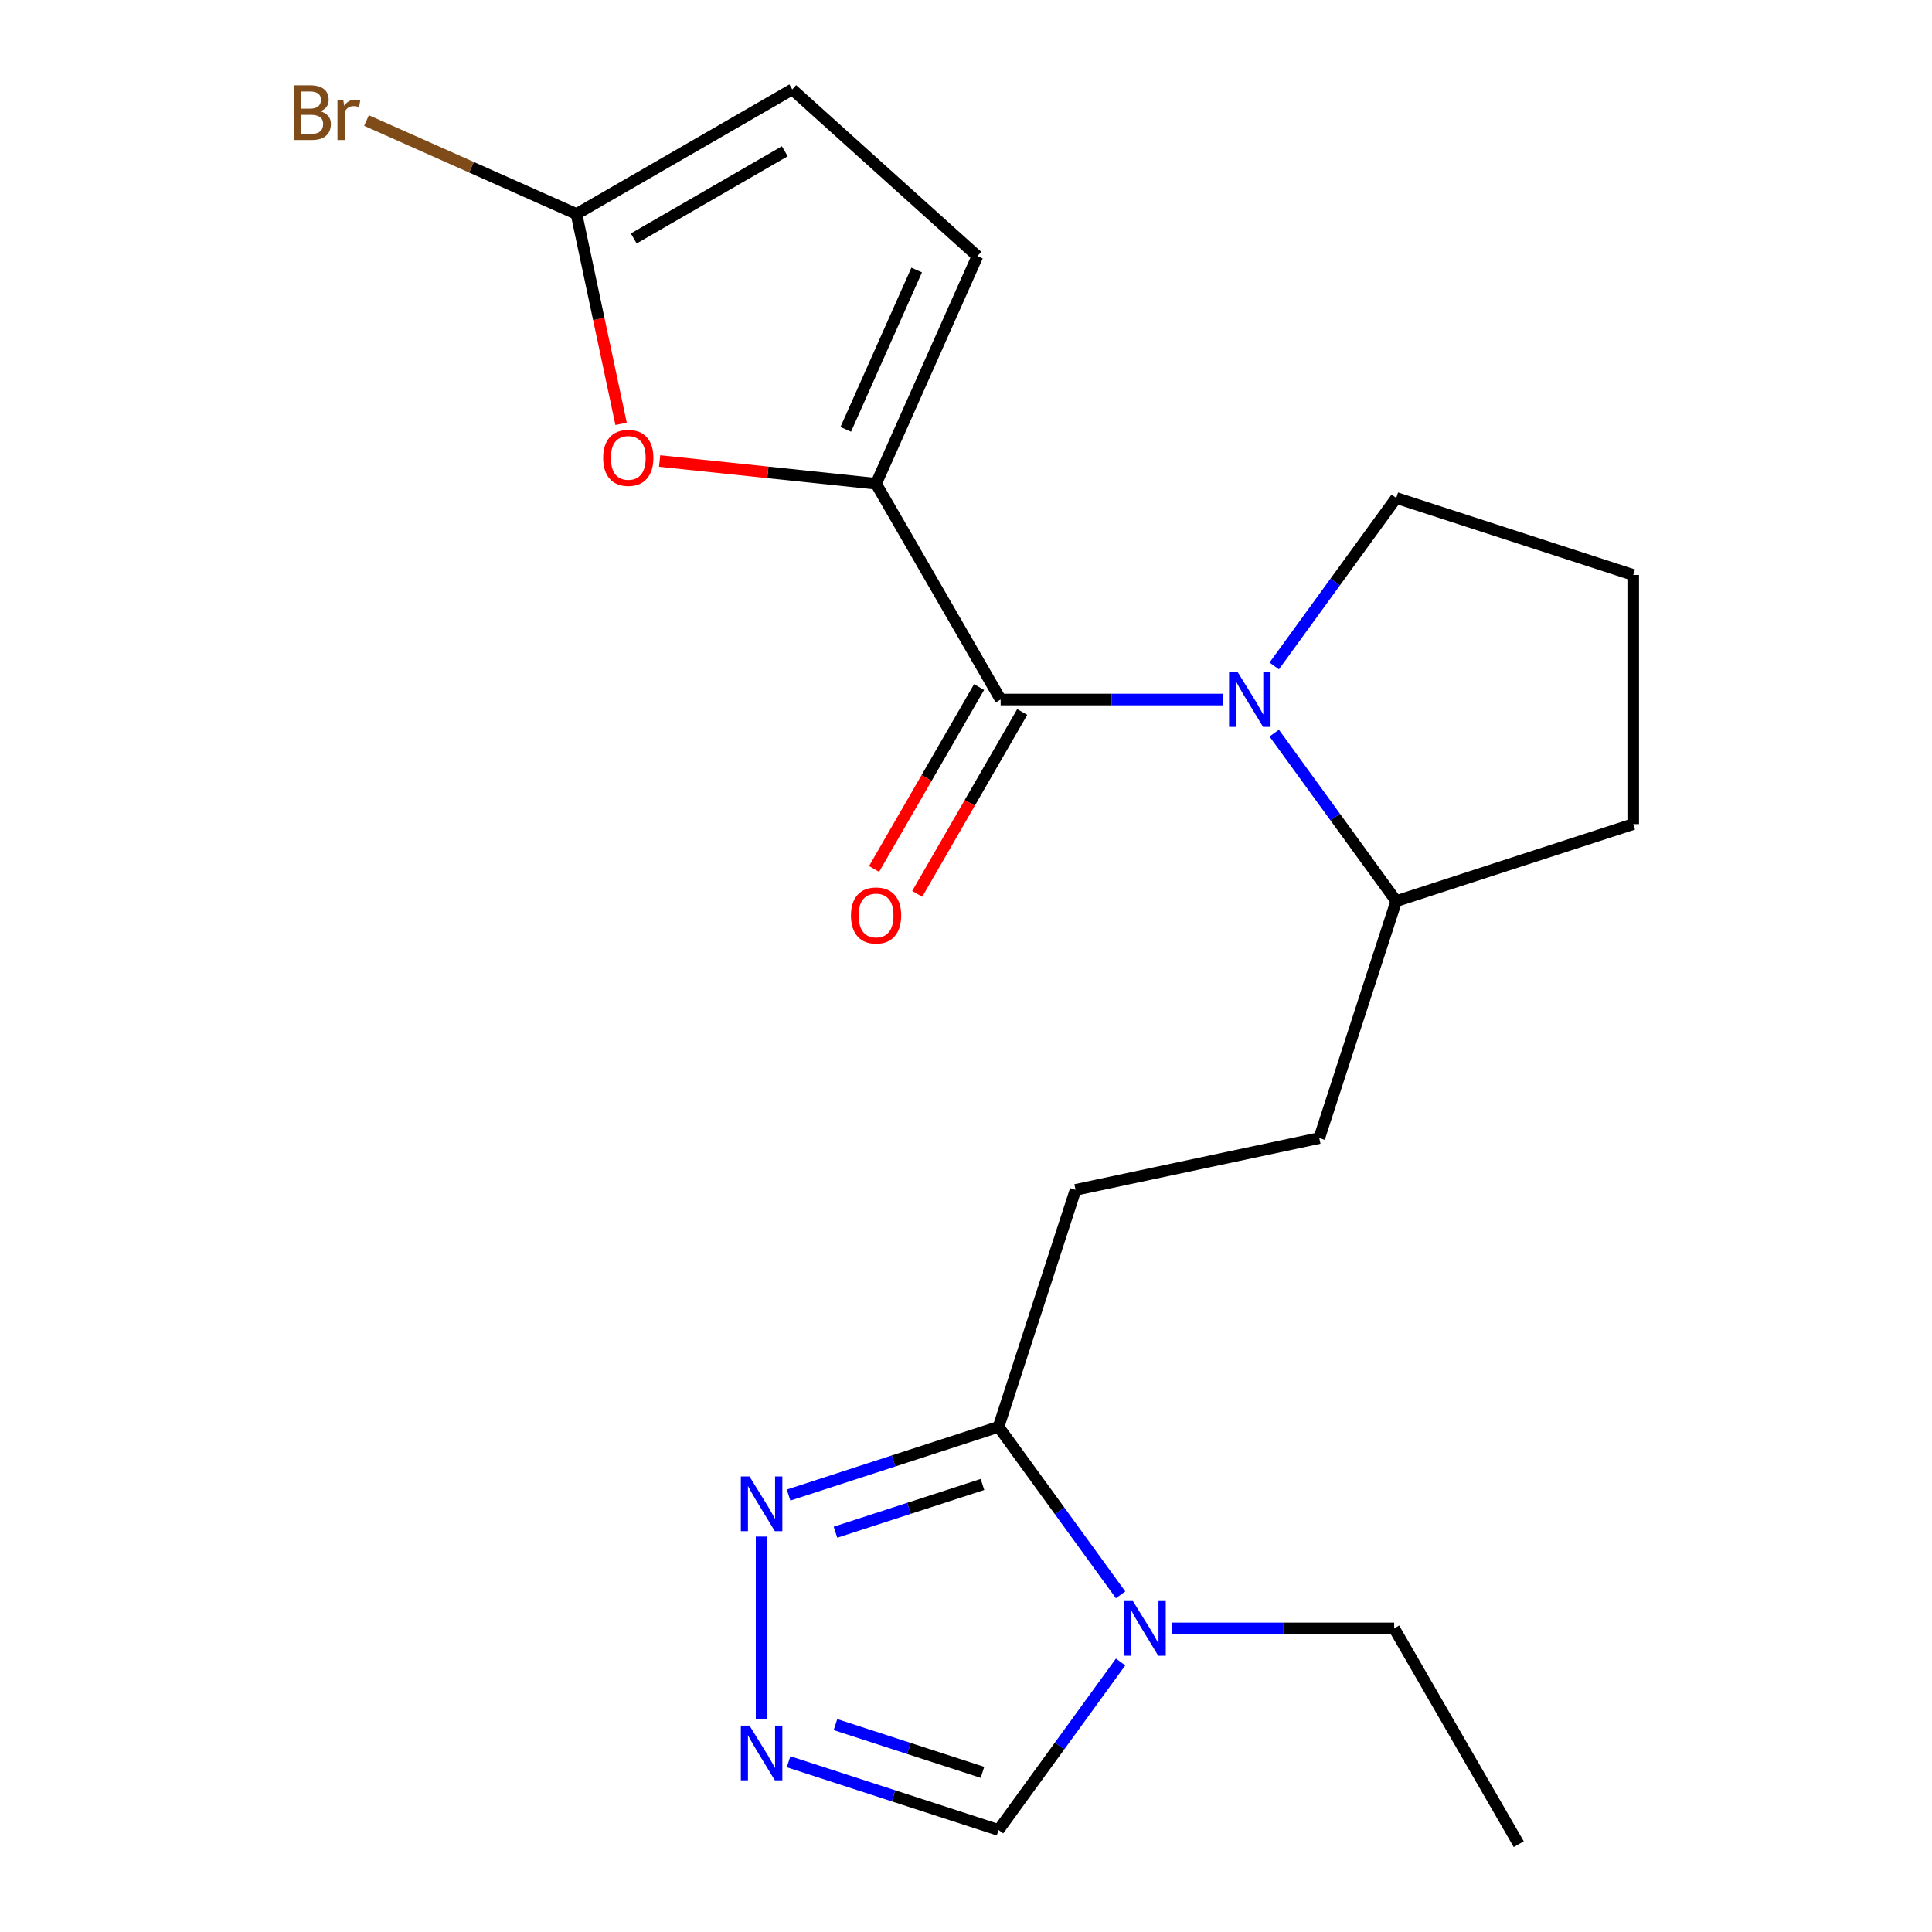 <?xml version='1.0' encoding='iso-8859-1'?>
<svg version='1.1' baseProfile='full'
              xmlns='http://www.w3.org/2000/svg'
                      xmlns:rdkit='http://www.rdkit.org/xml'
                      xmlns:xlink='http://www.w3.org/1999/xlink'
                  xml:space='preserve'
width='1000px' height='1000px' viewBox='0 0 1000 1000'>
<!-- END OF HEADER -->
<rect style='opacity:1.0;fill:#FFFFFF;stroke:none' width='1000' height='1000' x='0' y='0'> </rect>
<path class='bond-0' d='M 517.935,362.079 L 453.453,250.394' style='fill:none;fill-rule:evenodd;stroke:#000000;stroke-width:6px;stroke-linecap:butt;stroke-linejoin:miter;stroke-opacity:1' />
<path class='bond-1' d='M 517.935,362.079 L 575.434,362.079' style='fill:none;fill-rule:evenodd;stroke:#000000;stroke-width:6px;stroke-linecap:butt;stroke-linejoin:miter;stroke-opacity:1' />
<path class='bond-1' d='M 575.434,362.079 L 632.934,362.079' style='fill:none;fill-rule:evenodd;stroke:#0000FF;stroke-width:6px;stroke-linecap:butt;stroke-linejoin:miter;stroke-opacity:1' />
<path class='bond-12' d='M 506.766,355.631 L 479.59,402.702' style='fill:none;fill-rule:evenodd;stroke:#000000;stroke-width:6px;stroke-linecap:butt;stroke-linejoin:miter;stroke-opacity:1' />
<path class='bond-12' d='M 479.59,402.702 L 452.414,449.772' style='fill:none;fill-rule:evenodd;stroke:#FF0000;stroke-width:6px;stroke-linecap:butt;stroke-linejoin:miter;stroke-opacity:1' />
<path class='bond-12' d='M 529.103,368.528 L 501.927,415.598' style='fill:none;fill-rule:evenodd;stroke:#000000;stroke-width:6px;stroke-linecap:butt;stroke-linejoin:miter;stroke-opacity:1' />
<path class='bond-12' d='M 501.927,415.598 L 474.751,462.669' style='fill:none;fill-rule:evenodd;stroke:#FF0000;stroke-width:6px;stroke-linecap:butt;stroke-linejoin:miter;stroke-opacity:1' />
<path class='bond-4' d='M 453.453,250.394 L 397.437,244.507' style='fill:none;fill-rule:evenodd;stroke:#000000;stroke-width:6px;stroke-linecap:butt;stroke-linejoin:miter;stroke-opacity:1' />
<path class='bond-4' d='M 397.437,244.507 L 341.421,238.619' style='fill:none;fill-rule:evenodd;stroke:#FF0000;stroke-width:6px;stroke-linecap:butt;stroke-linejoin:miter;stroke-opacity:1' />
<path class='bond-8' d='M 453.453,250.394 L 505.907,132.581' style='fill:none;fill-rule:evenodd;stroke:#000000;stroke-width:6px;stroke-linecap:butt;stroke-linejoin:miter;stroke-opacity:1' />
<path class='bond-8' d='M 437.759,222.232 L 474.476,139.762' style='fill:none;fill-rule:evenodd;stroke:#000000;stroke-width:6px;stroke-linecap:butt;stroke-linejoin:miter;stroke-opacity:1' />
<path class='bond-11' d='M 659.528,379.463 L 691.114,422.938' style='fill:none;fill-rule:evenodd;stroke:#0000FF;stroke-width:6px;stroke-linecap:butt;stroke-linejoin:miter;stroke-opacity:1' />
<path class='bond-11' d='M 691.114,422.938 L 722.7,466.413' style='fill:none;fill-rule:evenodd;stroke:#000000;stroke-width:6px;stroke-linecap:butt;stroke-linejoin:miter;stroke-opacity:1' />
<path class='bond-16' d='M 659.528,344.695 L 691.114,301.221' style='fill:none;fill-rule:evenodd;stroke:#0000FF;stroke-width:6px;stroke-linecap:butt;stroke-linejoin:miter;stroke-opacity:1' />
<path class='bond-16' d='M 691.114,301.221 L 722.7,257.746' style='fill:none;fill-rule:evenodd;stroke:#000000;stroke-width:6px;stroke-linecap:butt;stroke-linejoin:miter;stroke-opacity:1' />
<path class='bond-2' d='M 580.024,825.476 L 548.438,782.002' style='fill:none;fill-rule:evenodd;stroke:#0000FF;stroke-width:6px;stroke-linecap:butt;stroke-linejoin:miter;stroke-opacity:1' />
<path class='bond-2' d='M 548.438,782.002 L 516.852,738.527' style='fill:none;fill-rule:evenodd;stroke:#000000;stroke-width:6px;stroke-linecap:butt;stroke-linejoin:miter;stroke-opacity:1' />
<path class='bond-9' d='M 580.024,860.244 L 548.438,903.719' style='fill:none;fill-rule:evenodd;stroke:#0000FF;stroke-width:6px;stroke-linecap:butt;stroke-linejoin:miter;stroke-opacity:1' />
<path class='bond-9' d='M 548.438,903.719 L 516.852,947.193' style='fill:none;fill-rule:evenodd;stroke:#000000;stroke-width:6px;stroke-linecap:butt;stroke-linejoin:miter;stroke-opacity:1' />
<path class='bond-17' d='M 606.618,842.86 L 664.118,842.86' style='fill:none;fill-rule:evenodd;stroke:#0000FF;stroke-width:6px;stroke-linecap:butt;stroke-linejoin:miter;stroke-opacity:1' />
<path class='bond-17' d='M 664.118,842.86 L 721.617,842.86' style='fill:none;fill-rule:evenodd;stroke:#000000;stroke-width:6px;stroke-linecap:butt;stroke-linejoin:miter;stroke-opacity:1' />
<path class='bond-3' d='M 516.852,738.527 L 556.704,615.876' style='fill:none;fill-rule:evenodd;stroke:#000000;stroke-width:6px;stroke-linecap:butt;stroke-linejoin:miter;stroke-opacity:1' />
<path class='bond-6' d='M 516.852,738.527 L 462.509,756.185' style='fill:none;fill-rule:evenodd;stroke:#000000;stroke-width:6px;stroke-linecap:butt;stroke-linejoin:miter;stroke-opacity:1' />
<path class='bond-6' d='M 462.509,756.185 L 408.165,773.842' style='fill:none;fill-rule:evenodd;stroke:#0000FF;stroke-width:6px;stroke-linecap:butt;stroke-linejoin:miter;stroke-opacity:1' />
<path class='bond-6' d='M 508.519,768.355 L 470.479,780.715' style='fill:none;fill-rule:evenodd;stroke:#000000;stroke-width:6px;stroke-linecap:butt;stroke-linejoin:miter;stroke-opacity:1' />
<path class='bond-6' d='M 470.479,780.715 L 432.438,793.075' style='fill:none;fill-rule:evenodd;stroke:#0000FF;stroke-width:6px;stroke-linecap:butt;stroke-linejoin:miter;stroke-opacity:1' />
<path class='bond-7' d='M 321.468,219.37 L 309.926,165.07' style='fill:none;fill-rule:evenodd;stroke:#FF0000;stroke-width:6px;stroke-linecap:butt;stroke-linejoin:miter;stroke-opacity:1' />
<path class='bond-7' d='M 309.926,165.07 L 298.384,110.769' style='fill:none;fill-rule:evenodd;stroke:#000000;stroke-width:6px;stroke-linecap:butt;stroke-linejoin:miter;stroke-opacity:1' />
<path class='bond-5' d='M 394.201,889.958 L 394.201,795.328' style='fill:none;fill-rule:evenodd;stroke:#0000FF;stroke-width:6px;stroke-linecap:butt;stroke-linejoin:miter;stroke-opacity:1' />
<path class='bond-23' d='M 408.165,911.879 L 462.509,929.536' style='fill:none;fill-rule:evenodd;stroke:#0000FF;stroke-width:6px;stroke-linecap:butt;stroke-linejoin:miter;stroke-opacity:1' />
<path class='bond-23' d='M 462.509,929.536 L 516.852,947.193' style='fill:none;fill-rule:evenodd;stroke:#000000;stroke-width:6px;stroke-linecap:butt;stroke-linejoin:miter;stroke-opacity:1' />
<path class='bond-23' d='M 432.438,892.646 L 470.479,905.006' style='fill:none;fill-rule:evenodd;stroke:#0000FF;stroke-width:6px;stroke-linecap:butt;stroke-linejoin:miter;stroke-opacity:1' />
<path class='bond-23' d='M 470.479,905.006 L 508.519,917.366' style='fill:none;fill-rule:evenodd;stroke:#000000;stroke-width:6px;stroke-linecap:butt;stroke-linejoin:miter;stroke-opacity:1' />
<path class='bond-15' d='M 298.384,110.769 L 244.039,86.574' style='fill:none;fill-rule:evenodd;stroke:#000000;stroke-width:6px;stroke-linecap:butt;stroke-linejoin:miter;stroke-opacity:1' />
<path class='bond-15' d='M 244.039,86.574 L 189.695,62.378' style='fill:none;fill-rule:evenodd;stroke:#7F4C19;stroke-width:6px;stroke-linecap:butt;stroke-linejoin:miter;stroke-opacity:1' />
<path class='bond-22' d='M 298.384,110.769 L 410.069,46.288' style='fill:none;fill-rule:evenodd;stroke:#000000;stroke-width:6px;stroke-linecap:butt;stroke-linejoin:miter;stroke-opacity:1' />
<path class='bond-22' d='M 328.033,123.434 L 406.213,78.297' style='fill:none;fill-rule:evenodd;stroke:#000000;stroke-width:6px;stroke-linecap:butt;stroke-linejoin:miter;stroke-opacity:1' />
<path class='bond-10' d='M 505.907,132.581 L 410.069,46.288' style='fill:none;fill-rule:evenodd;stroke:#000000;stroke-width:6px;stroke-linecap:butt;stroke-linejoin:miter;stroke-opacity:1' />
<path class='bond-14' d='M 722.7,466.413 L 682.848,589.063' style='fill:none;fill-rule:evenodd;stroke:#000000;stroke-width:6px;stroke-linecap:butt;stroke-linejoin:miter;stroke-opacity:1' />
<path class='bond-19' d='M 722.7,466.413 L 845.351,426.561' style='fill:none;fill-rule:evenodd;stroke:#000000;stroke-width:6px;stroke-linecap:butt;stroke-linejoin:miter;stroke-opacity:1' />
<path class='bond-13' d='M 556.704,615.876 L 682.848,589.063' style='fill:none;fill-rule:evenodd;stroke:#000000;stroke-width:6px;stroke-linecap:butt;stroke-linejoin:miter;stroke-opacity:1' />
<path class='bond-18' d='M 722.7,257.746 L 845.351,297.598' style='fill:none;fill-rule:evenodd;stroke:#000000;stroke-width:6px;stroke-linecap:butt;stroke-linejoin:miter;stroke-opacity:1' />
<path class='bond-20' d='M 721.617,842.86 L 786.099,954.545' style='fill:none;fill-rule:evenodd;stroke:#000000;stroke-width:6px;stroke-linecap:butt;stroke-linejoin:miter;stroke-opacity:1' />
<path class='bond-21' d='M 845.351,297.598 L 845.351,426.561' style='fill:none;fill-rule:evenodd;stroke:#000000;stroke-width:6px;stroke-linecap:butt;stroke-linejoin:miter;stroke-opacity:1' />
<path  class='atom-2' d='M 640.638 347.919
L 649.918 362.919
Q 650.838 364.399, 652.318 367.079
Q 653.798 369.759, 653.878 369.919
L 653.878 347.919
L 657.638 347.919
L 657.638 376.239
L 653.758 376.239
L 643.798 359.839
Q 642.638 357.919, 641.398 355.719
Q 640.198 353.519, 639.838 352.839
L 639.838 376.239
L 636.158 376.239
L 636.158 347.919
L 640.638 347.919
' fill='#0000FF'/>
<path  class='atom-3' d='M 586.394 828.7
L 595.674 843.7
Q 596.594 845.18, 598.074 847.86
Q 599.554 850.54, 599.634 850.7
L 599.634 828.7
L 603.394 828.7
L 603.394 857.02
L 599.514 857.02
L 589.554 840.62
Q 588.394 838.7, 587.154 836.5
Q 585.954 834.3, 585.594 833.62
L 585.594 857.02
L 581.914 857.02
L 581.914 828.7
L 586.394 828.7
' fill='#0000FF'/>
<path  class='atom-5' d='M 312.197 236.994
Q 312.197 230.194, 315.557 226.394
Q 318.917 222.594, 325.197 222.594
Q 331.477 222.594, 334.837 226.394
Q 338.197 230.194, 338.197 236.994
Q 338.197 243.874, 334.797 247.794
Q 331.397 251.674, 325.197 251.674
Q 318.957 251.674, 315.557 247.794
Q 312.197 243.914, 312.197 236.994
M 325.197 248.474
Q 329.517 248.474, 331.837 245.594
Q 334.197 242.674, 334.197 236.994
Q 334.197 231.434, 331.837 228.634
Q 329.517 225.794, 325.197 225.794
Q 320.877 225.794, 318.517 228.594
Q 316.197 231.394, 316.197 236.994
Q 316.197 242.714, 318.517 245.594
Q 320.877 248.474, 325.197 248.474
' fill='#FF0000'/>
<path  class='atom-6' d='M 387.941 893.182
L 397.221 908.182
Q 398.141 909.662, 399.621 912.342
Q 401.101 915.022, 401.181 915.182
L 401.181 893.182
L 404.941 893.182
L 404.941 921.502
L 401.061 921.502
L 391.101 905.102
Q 389.941 903.182, 388.701 900.982
Q 387.501 898.782, 387.141 898.102
L 387.141 921.502
L 383.461 921.502
L 383.461 893.182
L 387.941 893.182
' fill='#0000FF'/>
<path  class='atom-7' d='M 387.941 764.219
L 397.221 779.219
Q 398.141 780.699, 399.621 783.379
Q 401.101 786.059, 401.181 786.219
L 401.181 764.219
L 404.941 764.219
L 404.941 792.539
L 401.061 792.539
L 391.101 776.139
Q 389.941 774.219, 388.701 772.019
Q 387.501 769.819, 387.141 769.139
L 387.141 792.539
L 383.461 792.539
L 383.461 764.219
L 387.941 764.219
' fill='#0000FF'/>
<path  class='atom-13' d='M 440.453 473.844
Q 440.453 467.044, 443.813 463.244
Q 447.173 459.444, 453.453 459.444
Q 459.733 459.444, 463.093 463.244
Q 466.453 467.044, 466.453 473.844
Q 466.453 480.724, 463.053 484.644
Q 459.653 488.524, 453.453 488.524
Q 447.213 488.524, 443.813 484.644
Q 440.453 480.764, 440.453 473.844
M 453.453 485.324
Q 457.773 485.324, 460.093 482.444
Q 462.453 479.524, 462.453 473.844
Q 462.453 468.284, 460.093 465.484
Q 457.773 462.644, 453.453 462.644
Q 449.133 462.644, 446.773 465.444
Q 444.453 468.244, 444.453 473.844
Q 444.453 479.564, 446.773 482.444
Q 449.133 485.324, 453.453 485.324
' fill='#FF0000'/>
<path  class='atom-16' d='M 165.791 57.596
Q 168.511 58.355, 169.871 60.035
Q 171.271 61.675, 171.271 64.115
Q 171.271 68.035, 168.751 70.275
Q 166.271 72.475, 161.551 72.475
L 152.031 72.475
L 152.031 44.156
L 160.391 44.156
Q 165.231 44.156, 167.671 46.115
Q 170.111 48.075, 170.111 51.675
Q 170.111 55.956, 165.791 57.596
M 155.831 47.355
L 155.831 56.236
L 160.391 56.236
Q 163.191 56.236, 164.631 55.115
Q 166.111 53.956, 166.111 51.675
Q 166.111 47.355, 160.391 47.355
L 155.831 47.355
M 161.551 69.275
Q 164.311 69.275, 165.791 67.956
Q 167.271 66.635, 167.271 64.115
Q 167.271 61.795, 165.631 60.636
Q 164.031 59.435, 160.951 59.435
L 155.831 59.435
L 155.831 69.275
L 161.551 69.275
' fill='#7F4C19'/>
<path  class='atom-16' d='M 177.711 51.916
L 178.151 54.755
Q 180.311 51.556, 183.831 51.556
Q 184.951 51.556, 186.471 51.956
L 185.871 55.316
Q 184.151 54.916, 183.191 54.916
Q 181.511 54.916, 180.391 55.596
Q 179.311 56.236, 178.431 57.795
L 178.431 72.475
L 174.671 72.475
L 174.671 51.916
L 177.711 51.916
' fill='#7F4C19'/>
</svg>
